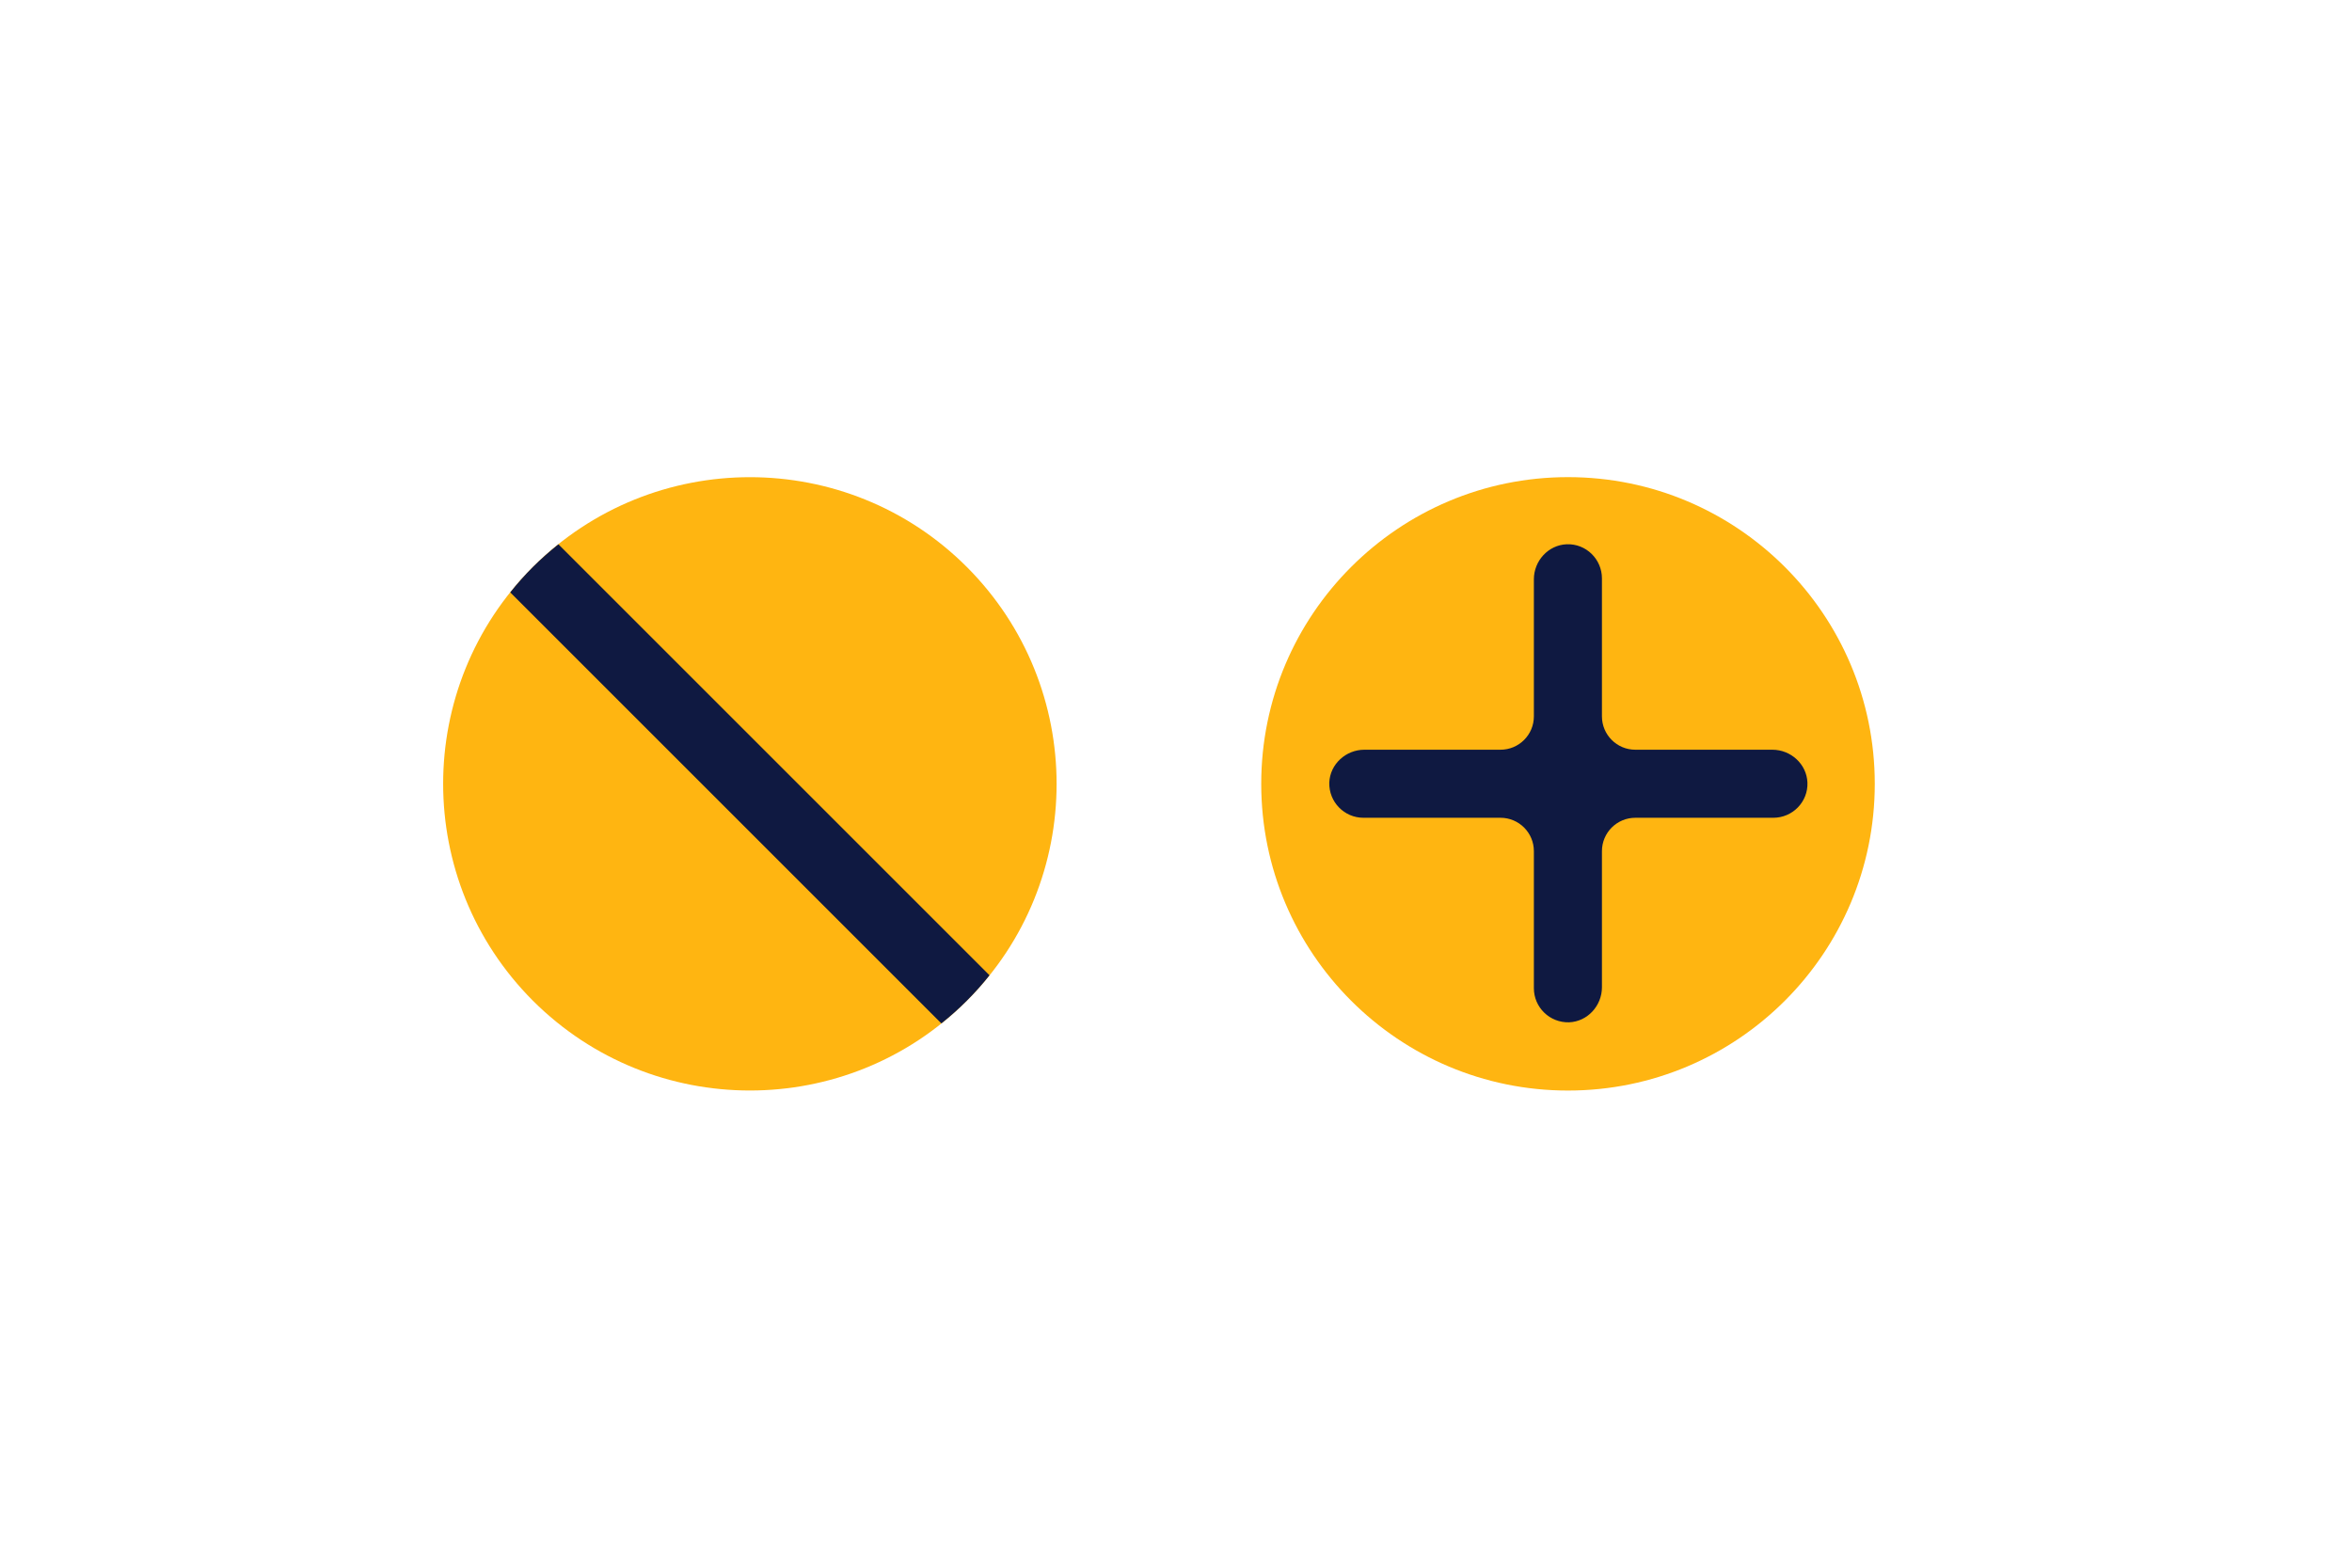 <?xml version="1.0" encoding="utf-8"?>
<!-- Generator: Adobe Illustrator 22.0.0, SVG Export Plug-In . SVG Version: 6.00 Build 0)  -->
<!DOCTYPE svg PUBLIC "-//W3C//DTD SVG 1.1//EN" "http://www.w3.org/Graphics/SVG/1.1/DTD/svg11.dtd">
<svg version="1.1" id="Laag_1" xmlns="http://www.w3.org/2000/svg" xmlns:xlink="http://www.w3.org/1999/xlink" x="0px" y="0px"
	 width="1275px" height="850px" viewBox="0 0 1275 850" style="enable-background:new 0 0 1275 850;" xml:space="preserve">
<style type="text/css">
	.st0{fill:none;}
	.st1{fill:#FFB511;}
	.st2{fill:#0F1941;}
</style>
<rect class="st0" width="1275" height="850"/>
<path class="st1" d="M524.1,542.6c64.9-64.9,64.9-170.2,0-235.2c-64.9-64.9-170.2-64.9-235.2,0c-64.9,64.9-64.9,170.2,0,235.2
	C353.9,607.5,459.2,607.5,524.1,542.6"/>
<path class="st1" d="M1016.3,425c0-91.8-74.5-166.3-166.3-166.3S683.7,333.2,683.7,425c0,91.8,74.5,166.3,166.3,166.3
	S1016.3,516.8,1016.3,425"/>
<path class="st2" d="M739.6,406.5h73.8c10,0,18.1-8.1,18.1-18.1v-74.3c0-10,7.8-18.6,17.8-19c10.5-0.4,19.1,8.1,19.1,18.5v74.8
	c0,10,8.1,18.1,18.1,18.1h74.3c10,0,18.6,7.8,19,17.8c0.4,10.5-8.1,19.1-18.5,19.1h-74.8c-10,0-18.1,8.1-18.1,18.1v73.8
	c0,10-7.8,18.6-17.8,19c-10.5,0.3-19.1-8.1-19.1-18.5v-74.3c0-10-8.1-18.1-18.1-18.1h-74.3c-10.4,0-18.8-8.6-18.5-19.1
	C721,414.3,729.6,406.5,739.6,406.5z"/>
<path class="st2" d="M288.9,307.4c-4.4,4.4-8.5,9-12.3,13.8l233.7,233.7c4.8-3.8,9.4-7.9,13.8-12.3c4.4-4.4,8.5-9,12.3-13.8
	L302.7,295.1C298,298.9,293.3,303,288.9,307.4z"/>
</svg>
